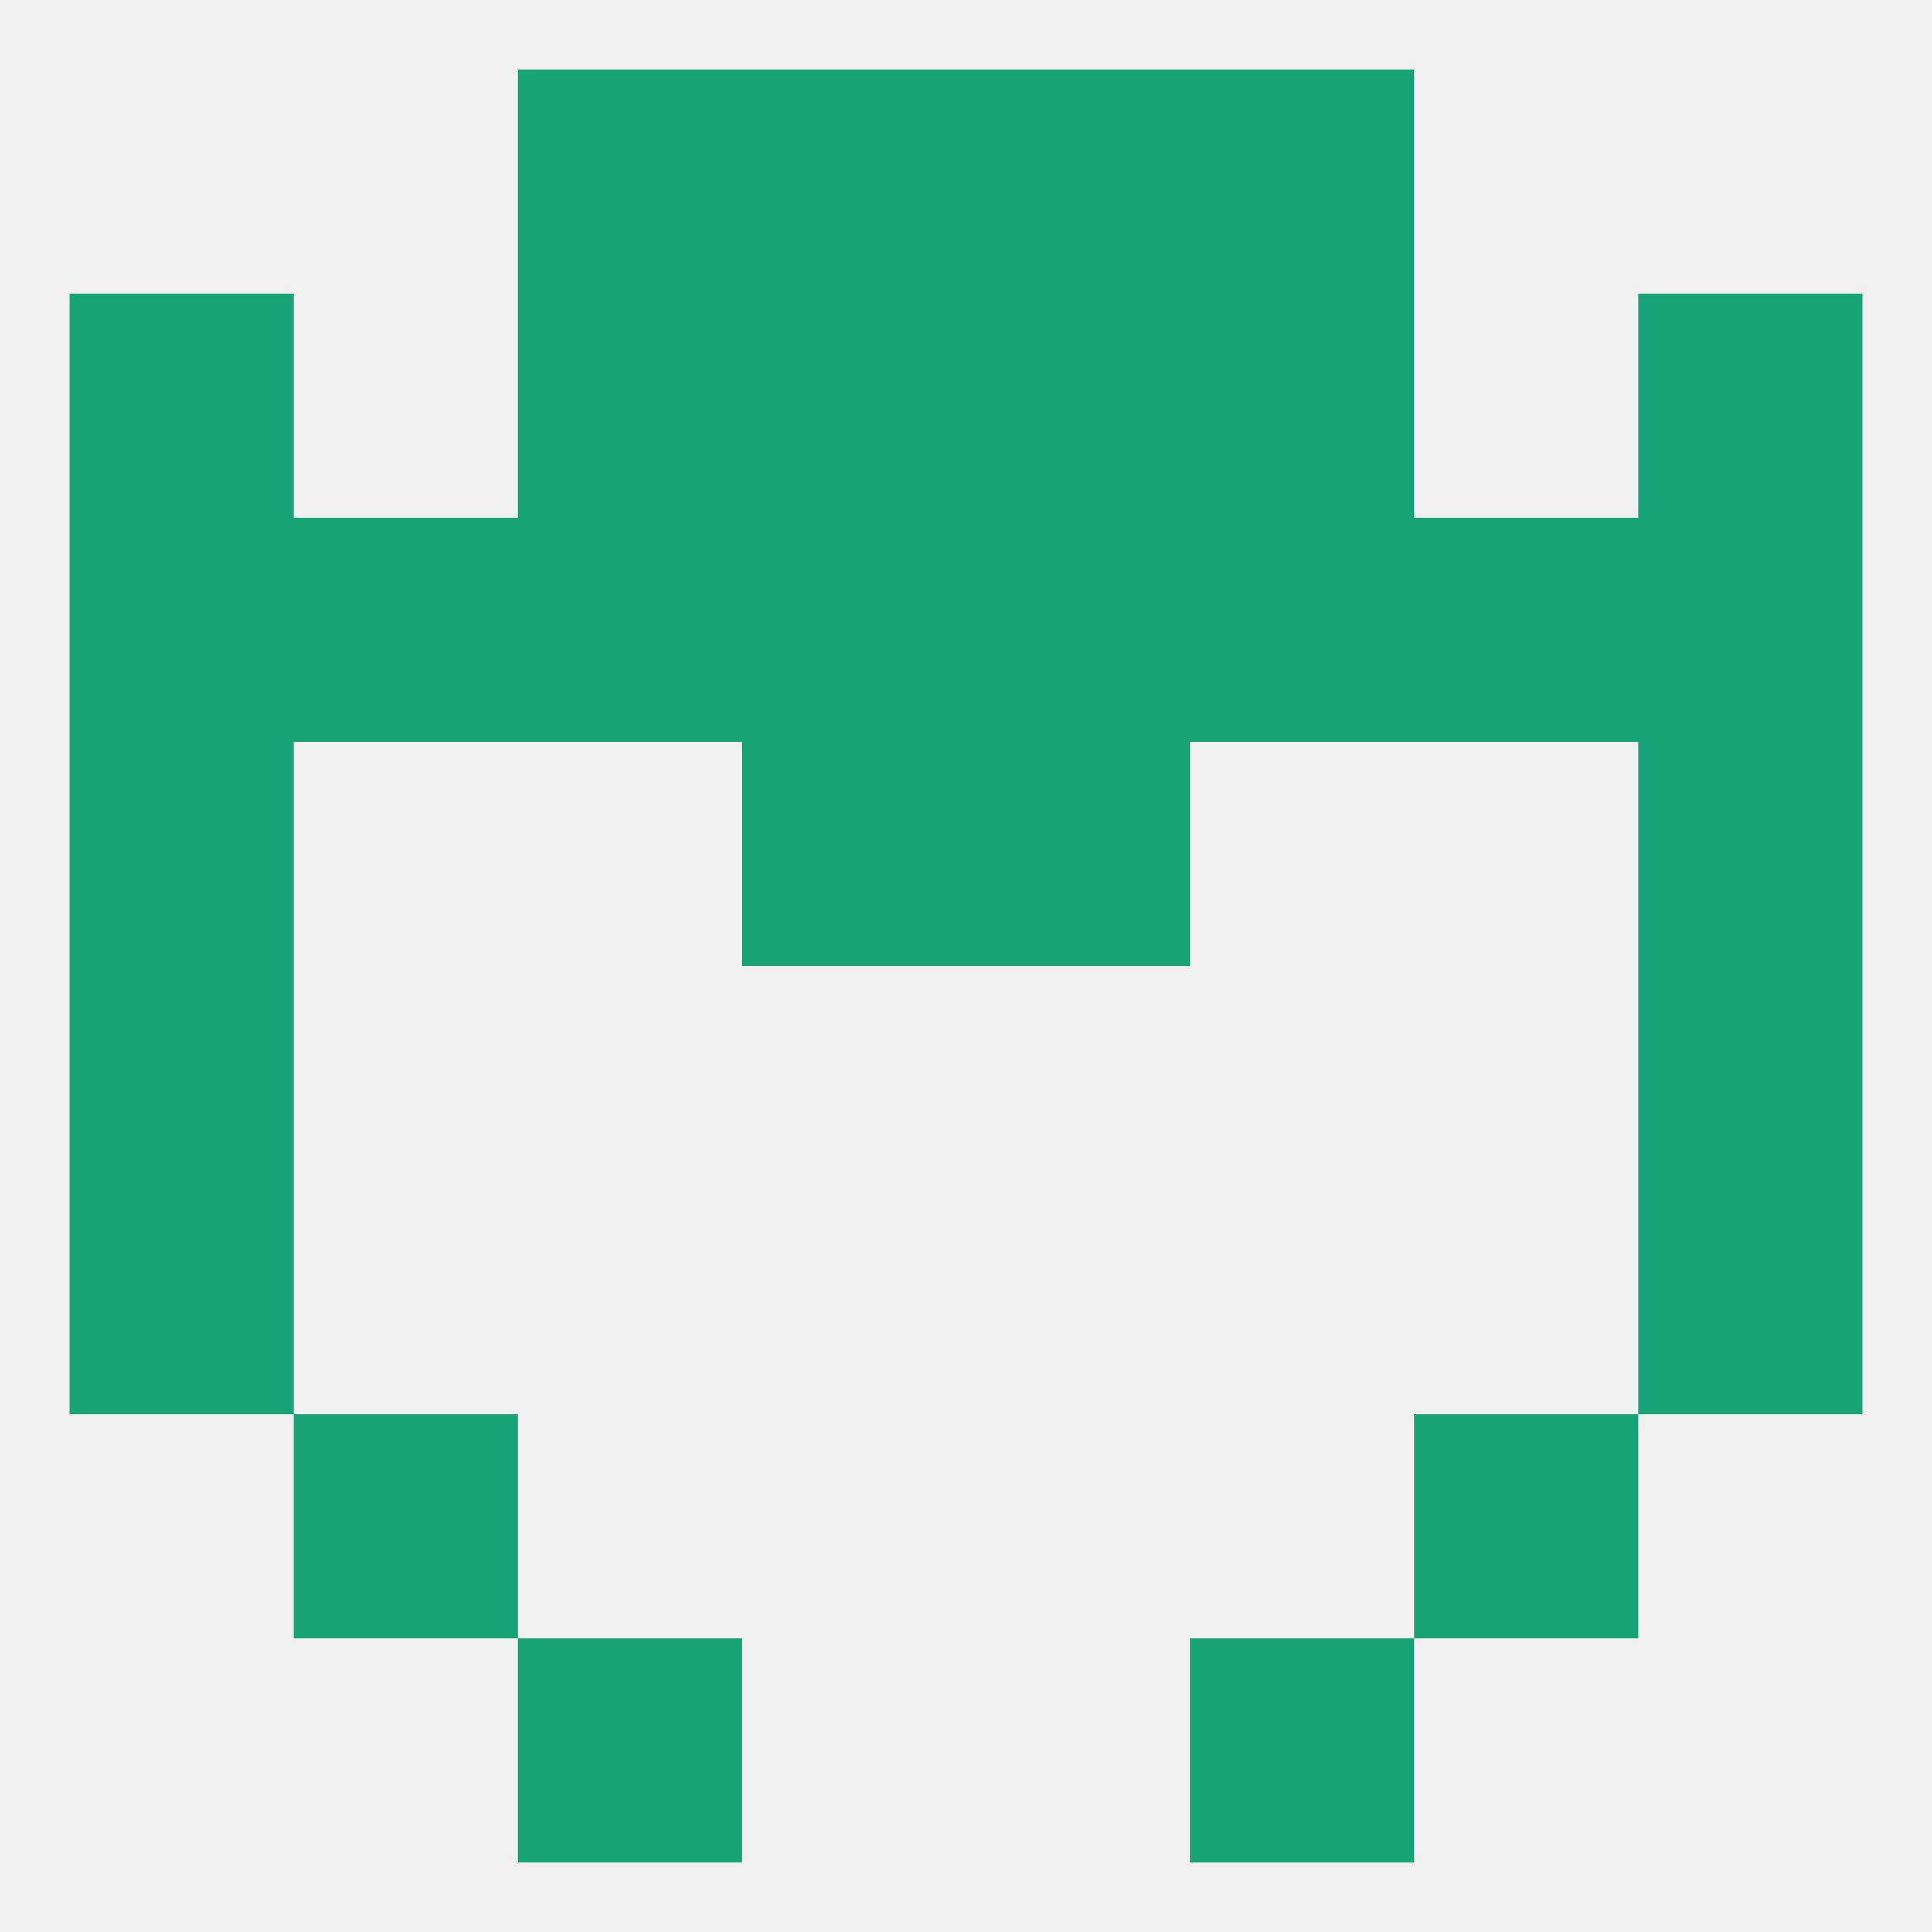 
<!--   <?xml version="1.0"?> -->
<svg version="1.1" baseprofile="full" xmlns="http://www.w3.org/2000/svg" xmlns:xlink="http://www.w3.org/1999/xlink" xmlns:ev="http://www.w3.org/2001/xml-events" width="250" height="250" viewBox="0 0 250 250" >
	<rect width="100%" height="100%" fill="rgba(240,240,240,255)"/>

	<rect x="9" y="154" width="29" height="29" fill="rgba(24,164,119,255)"/>
	<rect x="212" y="154" width="29" height="29" fill="rgba(24,164,119,255)"/>
	<rect x="38" y="183" width="29" height="29" fill="rgba(24,164,119,255)"/>
	<rect x="183" y="183" width="29" height="29" fill="rgba(24,164,119,255)"/>
	<rect x="67" y="212" width="29" height="29" fill="rgba(24,164,119,255)"/>
	<rect x="154" y="212" width="29" height="29" fill="rgba(24,164,119,255)"/>
	<rect x="67" y="9" width="29" height="29" fill="rgba(24,164,119,255)"/>
	<rect x="154" y="9" width="29" height="29" fill="rgba(24,164,119,255)"/>
	<rect x="96" y="9" width="29" height="29" fill="rgba(24,164,119,255)"/>
	<rect x="125" y="9" width="29" height="29" fill="rgba(24,164,119,255)"/>
	<rect x="154" y="38" width="29" height="29" fill="rgba(24,164,119,255)"/>
	<rect x="9" y="38" width="29" height="29" fill="rgba(24,164,119,255)"/>
	<rect x="212" y="38" width="29" height="29" fill="rgba(24,164,119,255)"/>
	<rect x="96" y="38" width="29" height="29" fill="rgba(24,164,119,255)"/>
	<rect x="125" y="38" width="29" height="29" fill="rgba(24,164,119,255)"/>
	<rect x="67" y="38" width="29" height="29" fill="rgba(24,164,119,255)"/>
	<rect x="96" y="67" width="29" height="29" fill="rgba(24,164,119,255)"/>
	<rect x="125" y="67" width="29" height="29" fill="rgba(24,164,119,255)"/>
	<rect x="38" y="67" width="29" height="29" fill="rgba(24,164,119,255)"/>
	<rect x="67" y="67" width="29" height="29" fill="rgba(24,164,119,255)"/>
	<rect x="154" y="67" width="29" height="29" fill="rgba(24,164,119,255)"/>
	<rect x="212" y="67" width="29" height="29" fill="rgba(24,164,119,255)"/>
	<rect x="183" y="67" width="29" height="29" fill="rgba(24,164,119,255)"/>
	<rect x="9" y="67" width="29" height="29" fill="rgba(24,164,119,255)"/>
	<rect x="9" y="96" width="29" height="29" fill="rgba(24,164,119,255)"/>
	<rect x="212" y="96" width="29" height="29" fill="rgba(24,164,119,255)"/>
	<rect x="96" y="96" width="29" height="29" fill="rgba(24,164,119,255)"/>
	<rect x="125" y="96" width="29" height="29" fill="rgba(24,164,119,255)"/>
	<rect x="9" y="125" width="29" height="29" fill="rgba(24,164,119,255)"/>
	<rect x="212" y="125" width="29" height="29" fill="rgba(24,164,119,255)"/>
</svg>